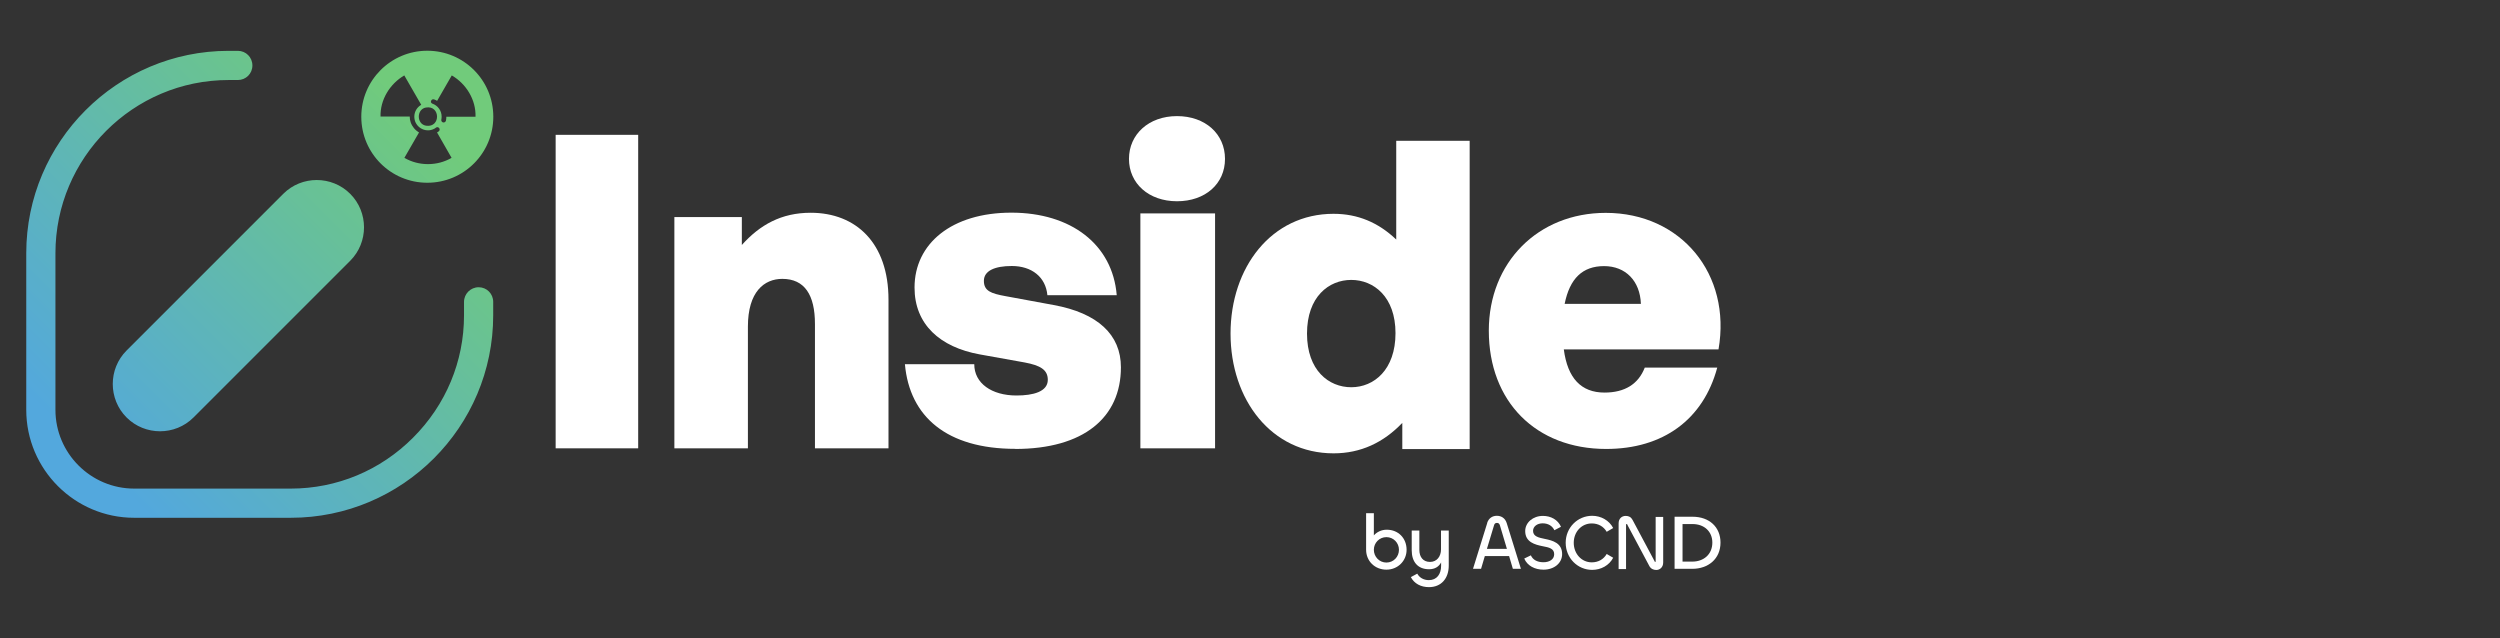 <?xml version="1.0" encoding="UTF-8"?> <svg xmlns="http://www.w3.org/2000/svg" xmlns:xlink="http://www.w3.org/1999/xlink" id="Calque_1" data-name="Calque 1" viewBox="0 0 239 61"><rect x="0" y="0" width="239" height="61" fill="#333333" stroke="none"/><defs><linearGradient id="Dégradé_sans_nom_15" data-name="Dégradé sans nom 15" x1="8.46" y1="43.55" x2="40.65" y2="11.36" gradientUnits="userSpaceOnUse"><stop offset="0" stop-color="#53a8dd"></stop><stop offset=".9" stop-color="#6dc785"></stop><stop offset="1" stop-color="#71cb7b"></stop></linearGradient></defs><g><path d="M130.6,52.56v-3.5h.74v2.12c.3-.33.74-.54,1.23-.54,1.11,0,1.9.81,1.9,1.92,0,1.05-.83,1.9-1.93,1.9s-1.94-.82-1.94-1.9ZM133.74,52.56c0-.66-.52-1.21-1.2-1.21s-1.2.55-1.2,1.21.52,1.22,1.2,1.22,1.2-.55,1.2-1.22Z" style="fill: #fff;"></path><path d="M134.88,55.17l.61-.33c.21.39.62.62,1.11.62.77,0,1.17-.58,1.17-1.37v-.32c-.22.41-.6.65-1.15.65-1.11,0-1.66-.74-1.66-1.81v-1.89h.73v1.85c0,.68.36,1.15,1.02,1.15s1.05-.53,1.05-1.2v-1.8h.74v3.35c0,1.22-.71,2.06-1.89,2.06-.77,0-1.41-.33-1.74-.97Z" style="fill: #fff;"></path><path d="M142.17,50c.15-.47.51-.69.93-.69s.79.22.94.69l1.36,4.38h-.77l-.36-1.22h-2.32s-.36,1.22-.36,1.22h-.77l1.36-4.38ZM142.15,52.47h1.91l-.67-2.25c-.05-.16-.14-.23-.28-.23-.15,0-.24.07-.28.23l-.68,2.25Z" style="fill: #fff;"></path><path d="M145.71,53.4l.64-.31c.19.43.62.66,1.2.66s1.03-.27,1.03-.77c0-.55-.51-.65-1.09-.76-.75-.15-1.68-.39-1.68-1.45,0-.82.75-1.45,1.69-1.45.76,0,1.43.36,1.73,1.04l-.63.33c-.2-.41-.58-.66-1.13-.66-.51,0-.91.3-.91.72,0,.53.53.65,1.13.77.74.15,1.65.39,1.65,1.45,0,.88-.78,1.49-1.78,1.49-.84,0-1.55-.38-1.84-1.06Z" style="fill: #fff;"></path><path d="M149.68,51.88c0-1.43,1.13-2.57,2.53-2.57.85,0,1.63.44,2.01,1.17l-.62.36c-.29-.5-.79-.8-1.43-.8-.97,0-1.72.8-1.72,1.85s.75,1.87,1.72,1.87c.64,0,1.14-.3,1.43-.8l.62.36c-.38.73-1.16,1.16-2.01,1.16-1.4,0-2.53-1.14-2.53-2.59Z" style="fill: #fff;"></path><path d="M154.74,54.38v-4.35c0-.45.3-.71.68-.71.3,0,.51.12.65.38l2.09,3.92c.02.07.04.1.08.1.03,0,.04-.01.04-.06v-4.24h.72v4.36c0,.45-.32.71-.66.71-.28,0-.53-.12-.67-.39l-2.09-3.92c-.01-.06-.03-.09-.07-.09-.04,0-.06.03-.06.09v4.22h-.72Z" style="fill: #fff;"></path><path d="M161.78,54.38h-1.69v-4.98h1.72c1.6,0,2.67.99,2.67,2.47,0,1.56-1.17,2.51-2.7,2.51ZM161.82,50.1h-.97v3.59h.93c1.08,0,1.92-.68,1.92-1.82,0-1.05-.77-1.77-1.89-1.77Z" style="fill: #fff;"></path></g><path d="M33.48,24.93l-14.98,14.98c-1.76,1.76-4.64,1.76-6.4,0h0c-1.76-1.76-1.76-4.64,0-6.4l14.98-14.98c1.76-1.76,4.64-1.76,6.4,0h0c1.76,1.76,1.76,4.64,0,6.4ZM47.15,28.86v1.29c0,10.67-8.68,19.35-19.35,19.35h-14.97c-5.69,0-10.32-4.63-10.32-10.32v-14.97C2.51,13.54,11.19,4.86,21.86,4.86h.88c.77,0,1.39.62,1.39,1.4s-.62,1.39-1.39,1.39h-.88c-9.13,0-16.56,7.43-16.56,16.56v14.97c0,4.15,3.38,7.53,7.53,7.53h14.97c4.4,0,8.56-1.73,11.69-4.87,3.14-3.14,4.87-7.29,4.87-11.69v-1.29c0-.77.63-1.4,1.4-1.4s1.39.62,1.39,1.4ZM34.54,11.16c0-3.48,2.82-6.31,6.31-6.31s6.31,2.82,6.31,6.31-2.82,6.31-6.31,6.31-6.31-2.82-6.31-6.31ZM41.19,9.7c0,.09.06.18.15.21.51.18.88.66.88,1.24,0,.1-.01.2-.03.29-.03.14.08.27.22.27h0c.1,0,.19-.07.22-.17.03-.12.04-.25.04-.38h2.79c.05-1.62-.89-3.15-2.27-3.95l-1.4,2.43c-.09-.06-.2-.1-.3-.14-.14-.05-.29.06-.29.21h0ZM40.75,12.02c1.4.19,1.36-1.98-.03-1.74-.92.16-.91,1.61.03,1.74ZM36.38,11.14h2.79c0,.19.03.38.09.55.14.41.43.76.8.97l-1.4,2.43c1.36.8,3.15.8,4.51,0l-1.39-2.43s0,0,.01,0c.05-.03.1-.06.15-.1.09-.07.12-.19.06-.29h0c-.06-.11-.21-.15-.32-.07-.04.03-.07.05-.11.08-.12.07-.25.12-.38.15-.09.02-.18.03-.28.03-.52,0-.97-.31-1.18-.75-.08-.17-.12-.36-.12-.56,0-.49.27-.91.66-1.13l-.22-.38s0,0,0,0l-1.4-2.43c-1.38.81-2.32,2.33-2.27,3.95Z" style="fill: url(#Dégradé_sans_nom_15);"></path><g><path d="M53.12,42.86V12.89h7.89v29.97h-7.89Z" style="fill: #fff;"></path><path d="M71.5,42.86h-7.03v-22.11h6.45v2.67c1.73-1.93,3.78-3.08,6.58-3.08,4.36,0,7.44,2.92,7.44,8.3v14.22h-7.03v-11.88c0-2.79-.99-4.32-3.12-4.32-1.73,0-3.29,1.23-3.29,4.56v11.63Z" style="fill: #fff;"></path><path d="M97.07,42.91c-6.55,0-10.11-3.07-10.56-8.09h6.63c0,1.82,1.66,2.99,4.04,2.99,1.58,0,2.99-.36,2.99-1.5,0-.97-.73-1.38-2.22-1.66l-4.29-.77c-3.8-.69-6.23-2.87-6.23-6.39,0-4.21,3.56-7.16,9.26-7.16s9.67,3.03,10.07,7.89h-6.63c-.16-1.74-1.5-2.79-3.4-2.79-1.62,0-2.67.45-2.67,1.42s.69,1.21,2.06,1.46l4.61.85c4.21.77,6.43,2.83,6.43,5.95,0,4.81-3.56,7.81-10.11,7.81Z" style="fill: #fff;"></path><path d="M112.52,19.24c-2.71,0-4.59-1.71-4.59-4.05s1.88-4.09,4.59-4.09,4.59,1.71,4.59,4.09-1.88,4.05-4.59,4.05ZM109.02,42.86v-22.46h7.14v22.46h-7.14Z" style="fill: #fff;"></path><path d="M127.49,20.44c2.3,0,4.27.82,5.99,2.46v-9.44h7.02v29.47h-6.44v-2.5c-1.81,1.89-3.98,2.91-6.57,2.91-5.95,0-9.85-5.13-9.85-11.45s3.9-11.45,9.85-11.45ZM129.18,37.02c2.18,0,4.23-1.68,4.23-5.17s-2.09-5.09-4.23-5.09-4.23,1.6-4.23,5.13,2.09,5.13,4.23,5.13Z" style="fill: #fff;"></path><path d="M142.33,31.61c0-6.52,4.7-11.26,11.18-11.26,7.21,0,12.03,5.87,10.78,13.05h-14.79c.36,2.76,1.66,4.13,3.89,4.13,1.94,0,3.24-.81,3.85-2.39h6.93c-1.34,4.98-5.19,7.78-10.62,7.78-6.73,0-11.22-4.54-11.22-11.3ZM149.58,29.05h7.29c-.08-2.19-1.46-3.61-3.52-3.61s-3.28,1.18-3.77,3.61Z" style="fill: #fff;"></path></g></svg> 